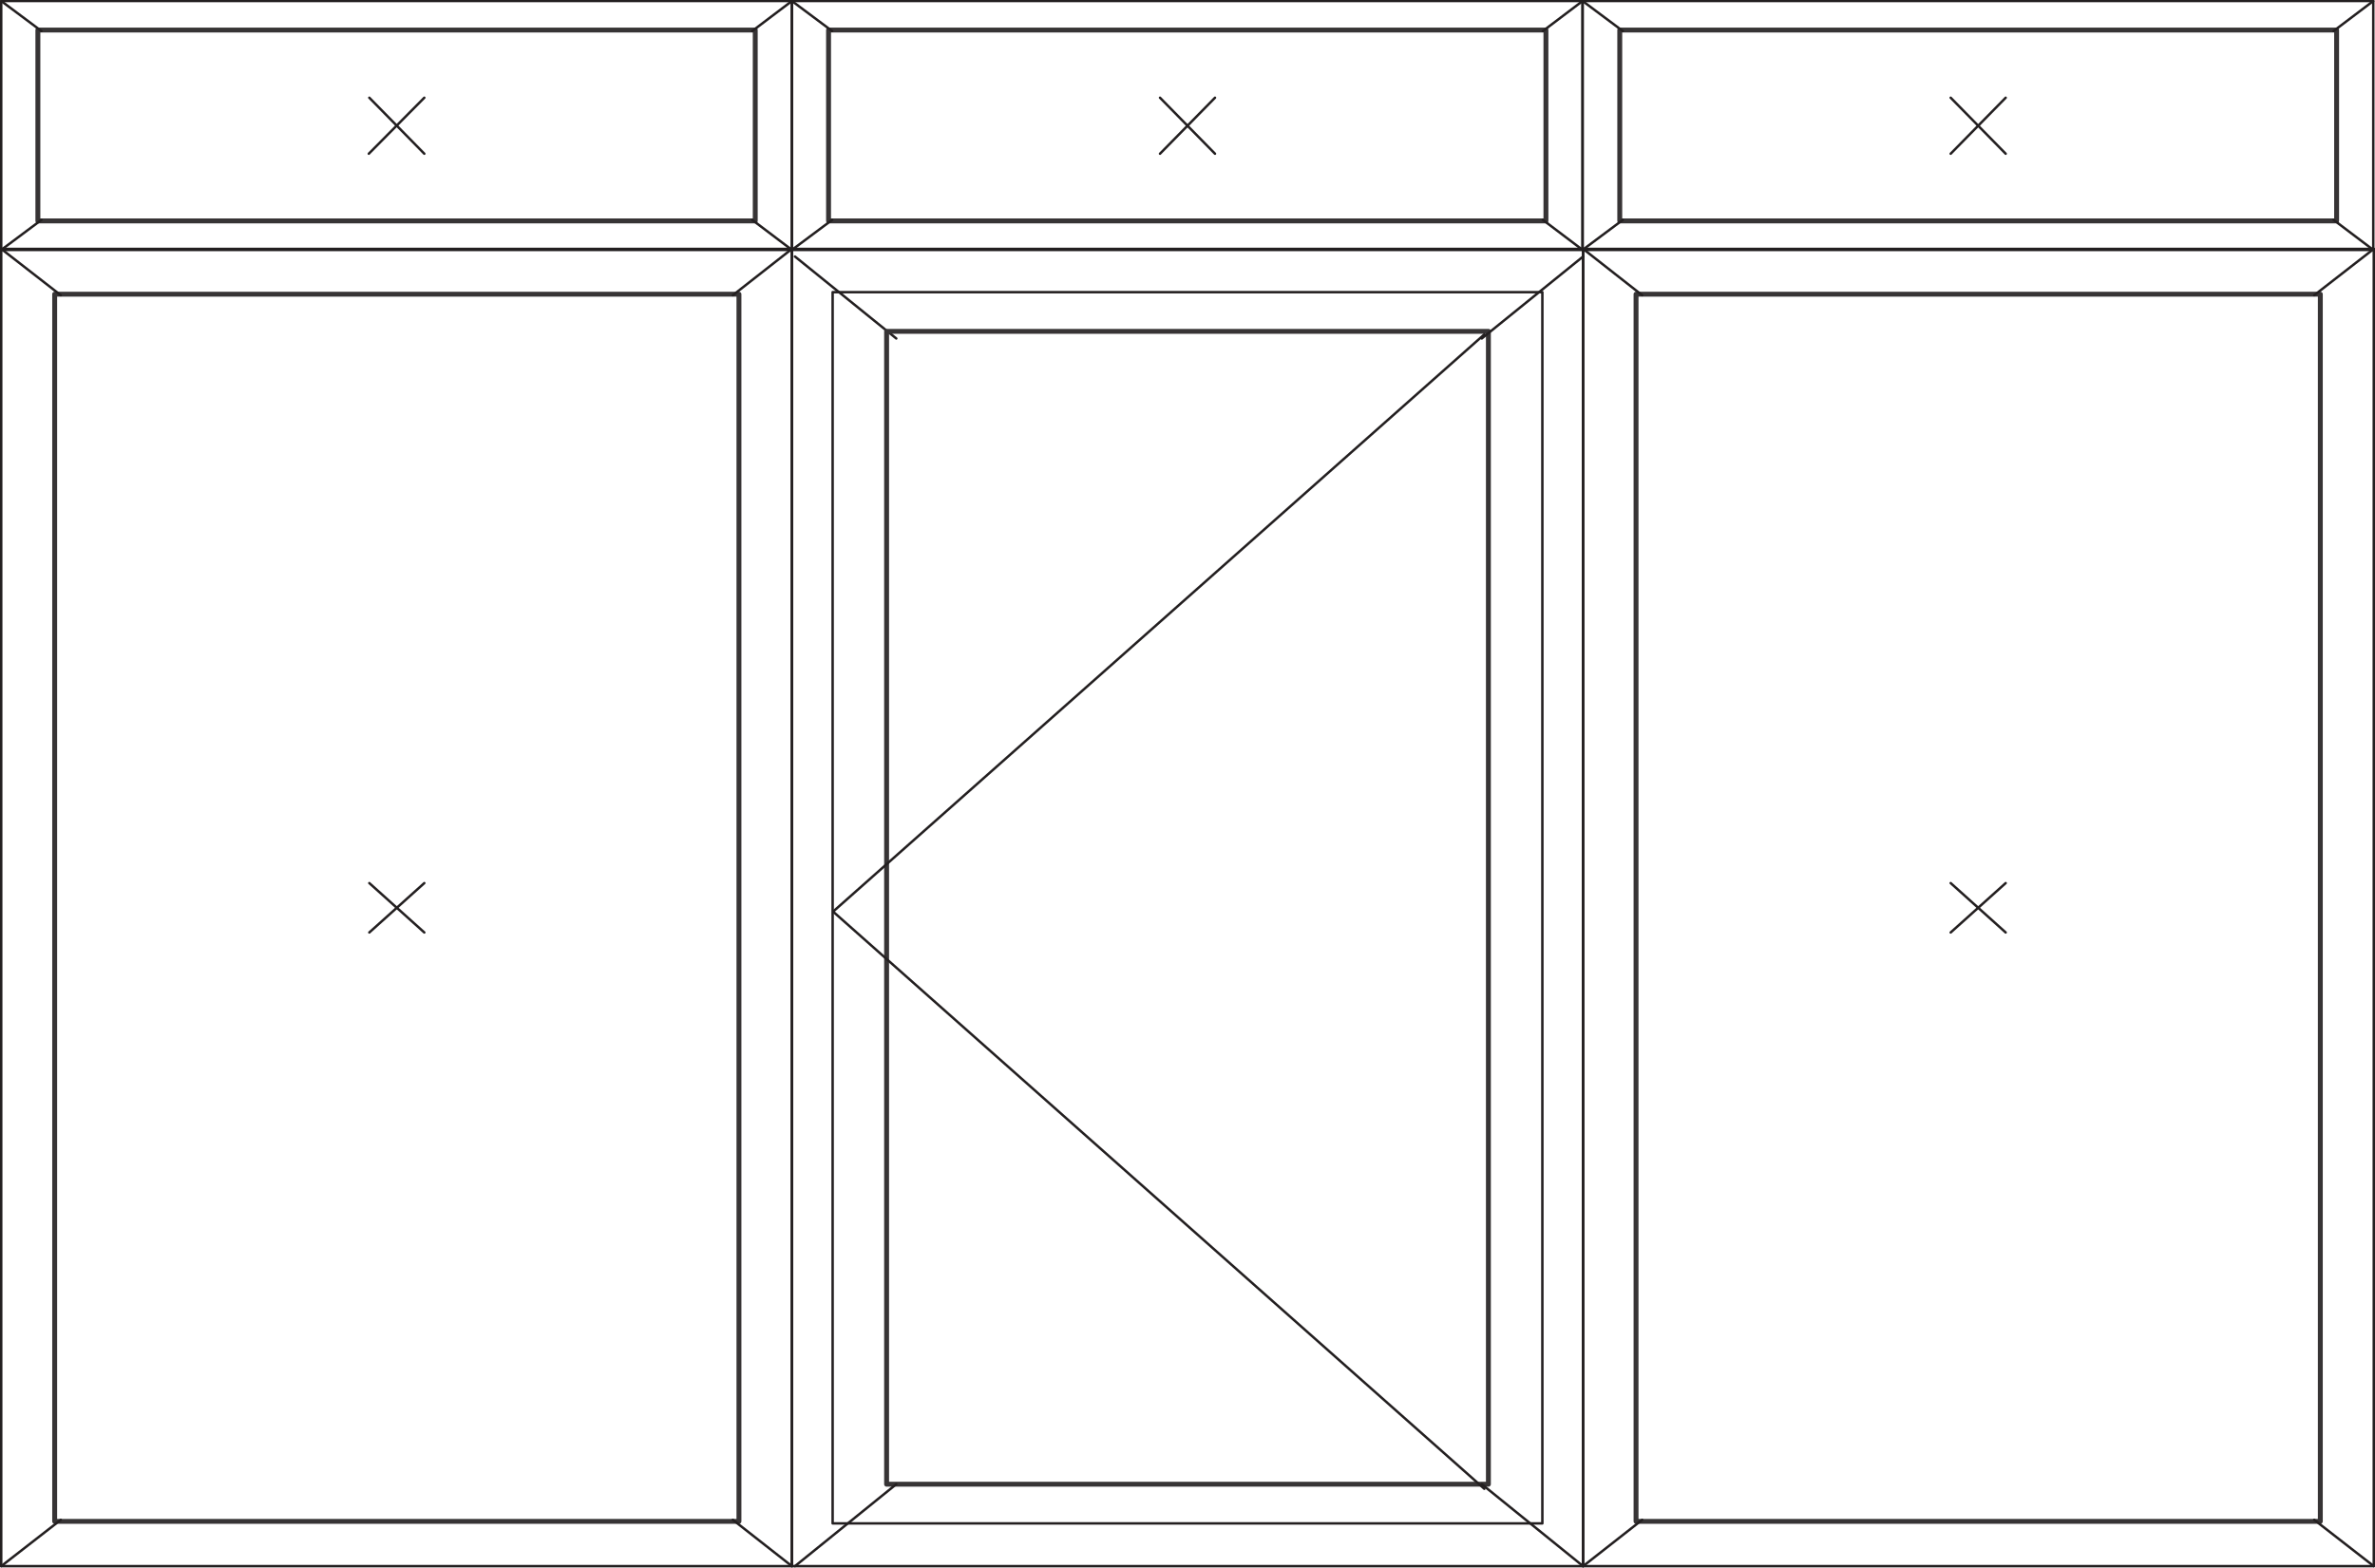 <?xml version="1.0" encoding="UTF-8"?>
<!DOCTYPE svg PUBLIC "-//W3C//DTD SVG 1.1//EN" "http://www.w3.org/Graphics/SVG/1.1/DTD/svg11.dtd">
<!-- Creator: CorelDRAW X7 -->
<svg xmlns="http://www.w3.org/2000/svg" xml:space="preserve" width="85.261mm" height="56.295mm" version="1.1" style="shape-rendering:geometricPrecision; text-rendering:geometricPrecision; image-rendering:optimizeQuality; fill-rule:evenodd; clip-rule:evenodd"
viewBox="0 0 4664 3080"
 xmlns:xlink="http://www.w3.org/1999/xlink">
 <defs>
  <style type="text/css">
   <![CDATA[
    .str0 {stroke:#231F20;stroke-width:4.825;stroke-linecap:round;stroke-linejoin:round}
    .str1 {stroke:#373435;stroke-width:9.65;stroke-linecap:round;stroke-linejoin:round}
    .fil0 {fill:none}
   ]]>
  </style>
 </defs>
 <g id="Layer_x0020_1">
  <g id="_2202703816880">
   <path class="fil0 str0" d="M3109 3077zm0 0l-1554 0 0 -2588 1554 0 0 2588z"/>
   <path class="fil0 str0" d="M3029 2993zm-1394 0l1394 0 0 -2419 -1394 0 0 2419z"/>
   <line class="fil0 str0" x1="1760" y1="665" x2="1561" y2= "504" />
   <path class="fil0 str1" d="M2923 2916zm-1182 0l1182 0 0 -2265 -1182 0 0 2265z"/>
   <line class="fil0 str0" x1="2910" y1="665" x2="3109" y2= "504" />
   <line class="fil0 str0" x1="1760" y1="2916" x2="1561" y2= "3077" />
   <line class="fil0 str0" x1="2910" y1="2916" x2="3109" y2= "3077" />
   <polygon class="fil0 str0" points="2915,657 1637,1790 "/>
   <polygon class="fil0 str0" points="2915,2925 1637,1792 "/>
   <path class="fil0 str0" d="M2 3077zm0 0l1553 0 0 -2588 -1553 0 0 2588z"/>
   <path class="fil0 str1" d="M107 2989zm1344 0l-1344 0 0 -2411 1344 0 0 2411z"/>
   <line class="fil0 str0" x1="119" y1="580" x2="2" y2= "489" />
   <line class="fil0 str0" x1="725" y1="1735" x2="833" y2= "1832" />
   <line class="fil0 str0" x1="833" y1="1735" x2="725" y2= "1832" />
   <line class="fil0 str0" x1="1439" y1="580" x2="1555" y2= "489" />
   <line class="fil0 str0" x1="119" y1="2986" x2="2" y2= "3077" />
   <line class="fil0 str0" x1="1439" y1="2986" x2="1555" y2= "3077" />
   <path class="fil0 str0" d="M3109 3077zm0 0l1553 0 0 -2588 -1553 0 0 2588z"/>
   <path class="fil0 str1" d="M3213 2989zm1344 0l-1344 0 0 -2411 1344 0 0 2411z"/>
   <line class="fil0 str0" x1="3225" y1="580" x2="3109" y2= "489" />
   <line class="fil0 str0" x1="3831" y1="1735" x2="3939" y2= "1832" />
   <line class="fil0 str0" x1="3939" y1="1735" x2="3831" y2= "1832" />
   <line class="fil0 str0" x1="4545" y1="580" x2="4662" y2= "489" />
   <line class="fil0 str0" x1="3225" y1="2986" x2="3109" y2= "3077" />
   <line class="fil0 str0" x1="4545" y1="2986" x2="4662" y2= "3077" />
   <path class="fil0 str0" d="M1555 2zm0 0l-1553 0 0 489 1553 0 0 -489z"/>
   <path class="fil0 str1" d="M1483 59zm-1409 0l1409 0 0 375 -1409 0 0 -375z"/>
   <line class="fil0 str0" x1="81" y1="432" x2="2" y2= "491" />
   <line class="fil0 str0" x1="725" y1="192" x2="833" y2= "302" />
   <line class="fil0 str0" x1="833" y1="192" x2="724" y2= "302" />
   <line class="fil0 str0" x1="81" y1="61" x2="2" y2= "2" />
   <line class="fil0 str0" x1="1477" y1="432" x2="1555" y2= "491" />
   <line class="fil0 str0" x1="1477" y1="61" x2="1555" y2= "2" />
   <path class="fil0 str0" d="M1555 2zm0 0l1553 0 0 489 -1553 0 0 -489z"/>
   <path class="fil0 str1" d="M1627 59zm1409 0l-1409 0 0 375 1409 0 0 -375z"/>
   <line class="fil0 str0" x1="3030" y1="432" x2="3108" y2= "491" />
   <line class="fil0 str0" x1="2386" y1="192" x2="2278" y2= "302" />
   <line class="fil0 str0" x1="2278" y1="192" x2="2386" y2= "302" />
   <line class="fil0 str0" x1="3030" y1="61" x2="3108" y2= "2" />
   <line class="fil0 str0" x1="1634" y1="432" x2="1555" y2= "491" />
   <line class="fil0 str0" x1="1634" y1="61" x2="1555" y2= "2" />
   <path class="fil0 str0" d="M4661 2zm0 0l-1553 0 0 489 1553 0 0 -489z"/>
   <path class="fil0 str1" d="M4589 59zm-1408 0l1408 0 0 375 -1408 0 0 -375z"/>
   <line class="fil0 str0" x1="3187" y1="432" x2="3108" y2= "491" />
   <line class="fil0 str0" x1="3831" y1="192" x2="3939" y2= "302" />
   <line class="fil0 str0" x1="3939" y1="192" x2="3831" y2= "302" />
   <line class="fil0 str0" x1="3187" y1="61" x2="3108" y2= "2" />
   <line class="fil0 str0" x1="4583" y1="432" x2="4661" y2= "491" />
   <line class="fil0 str0" x1="4583" y1="61" x2="4661" y2= "2" />
  </g>
 </g>
</svg>
